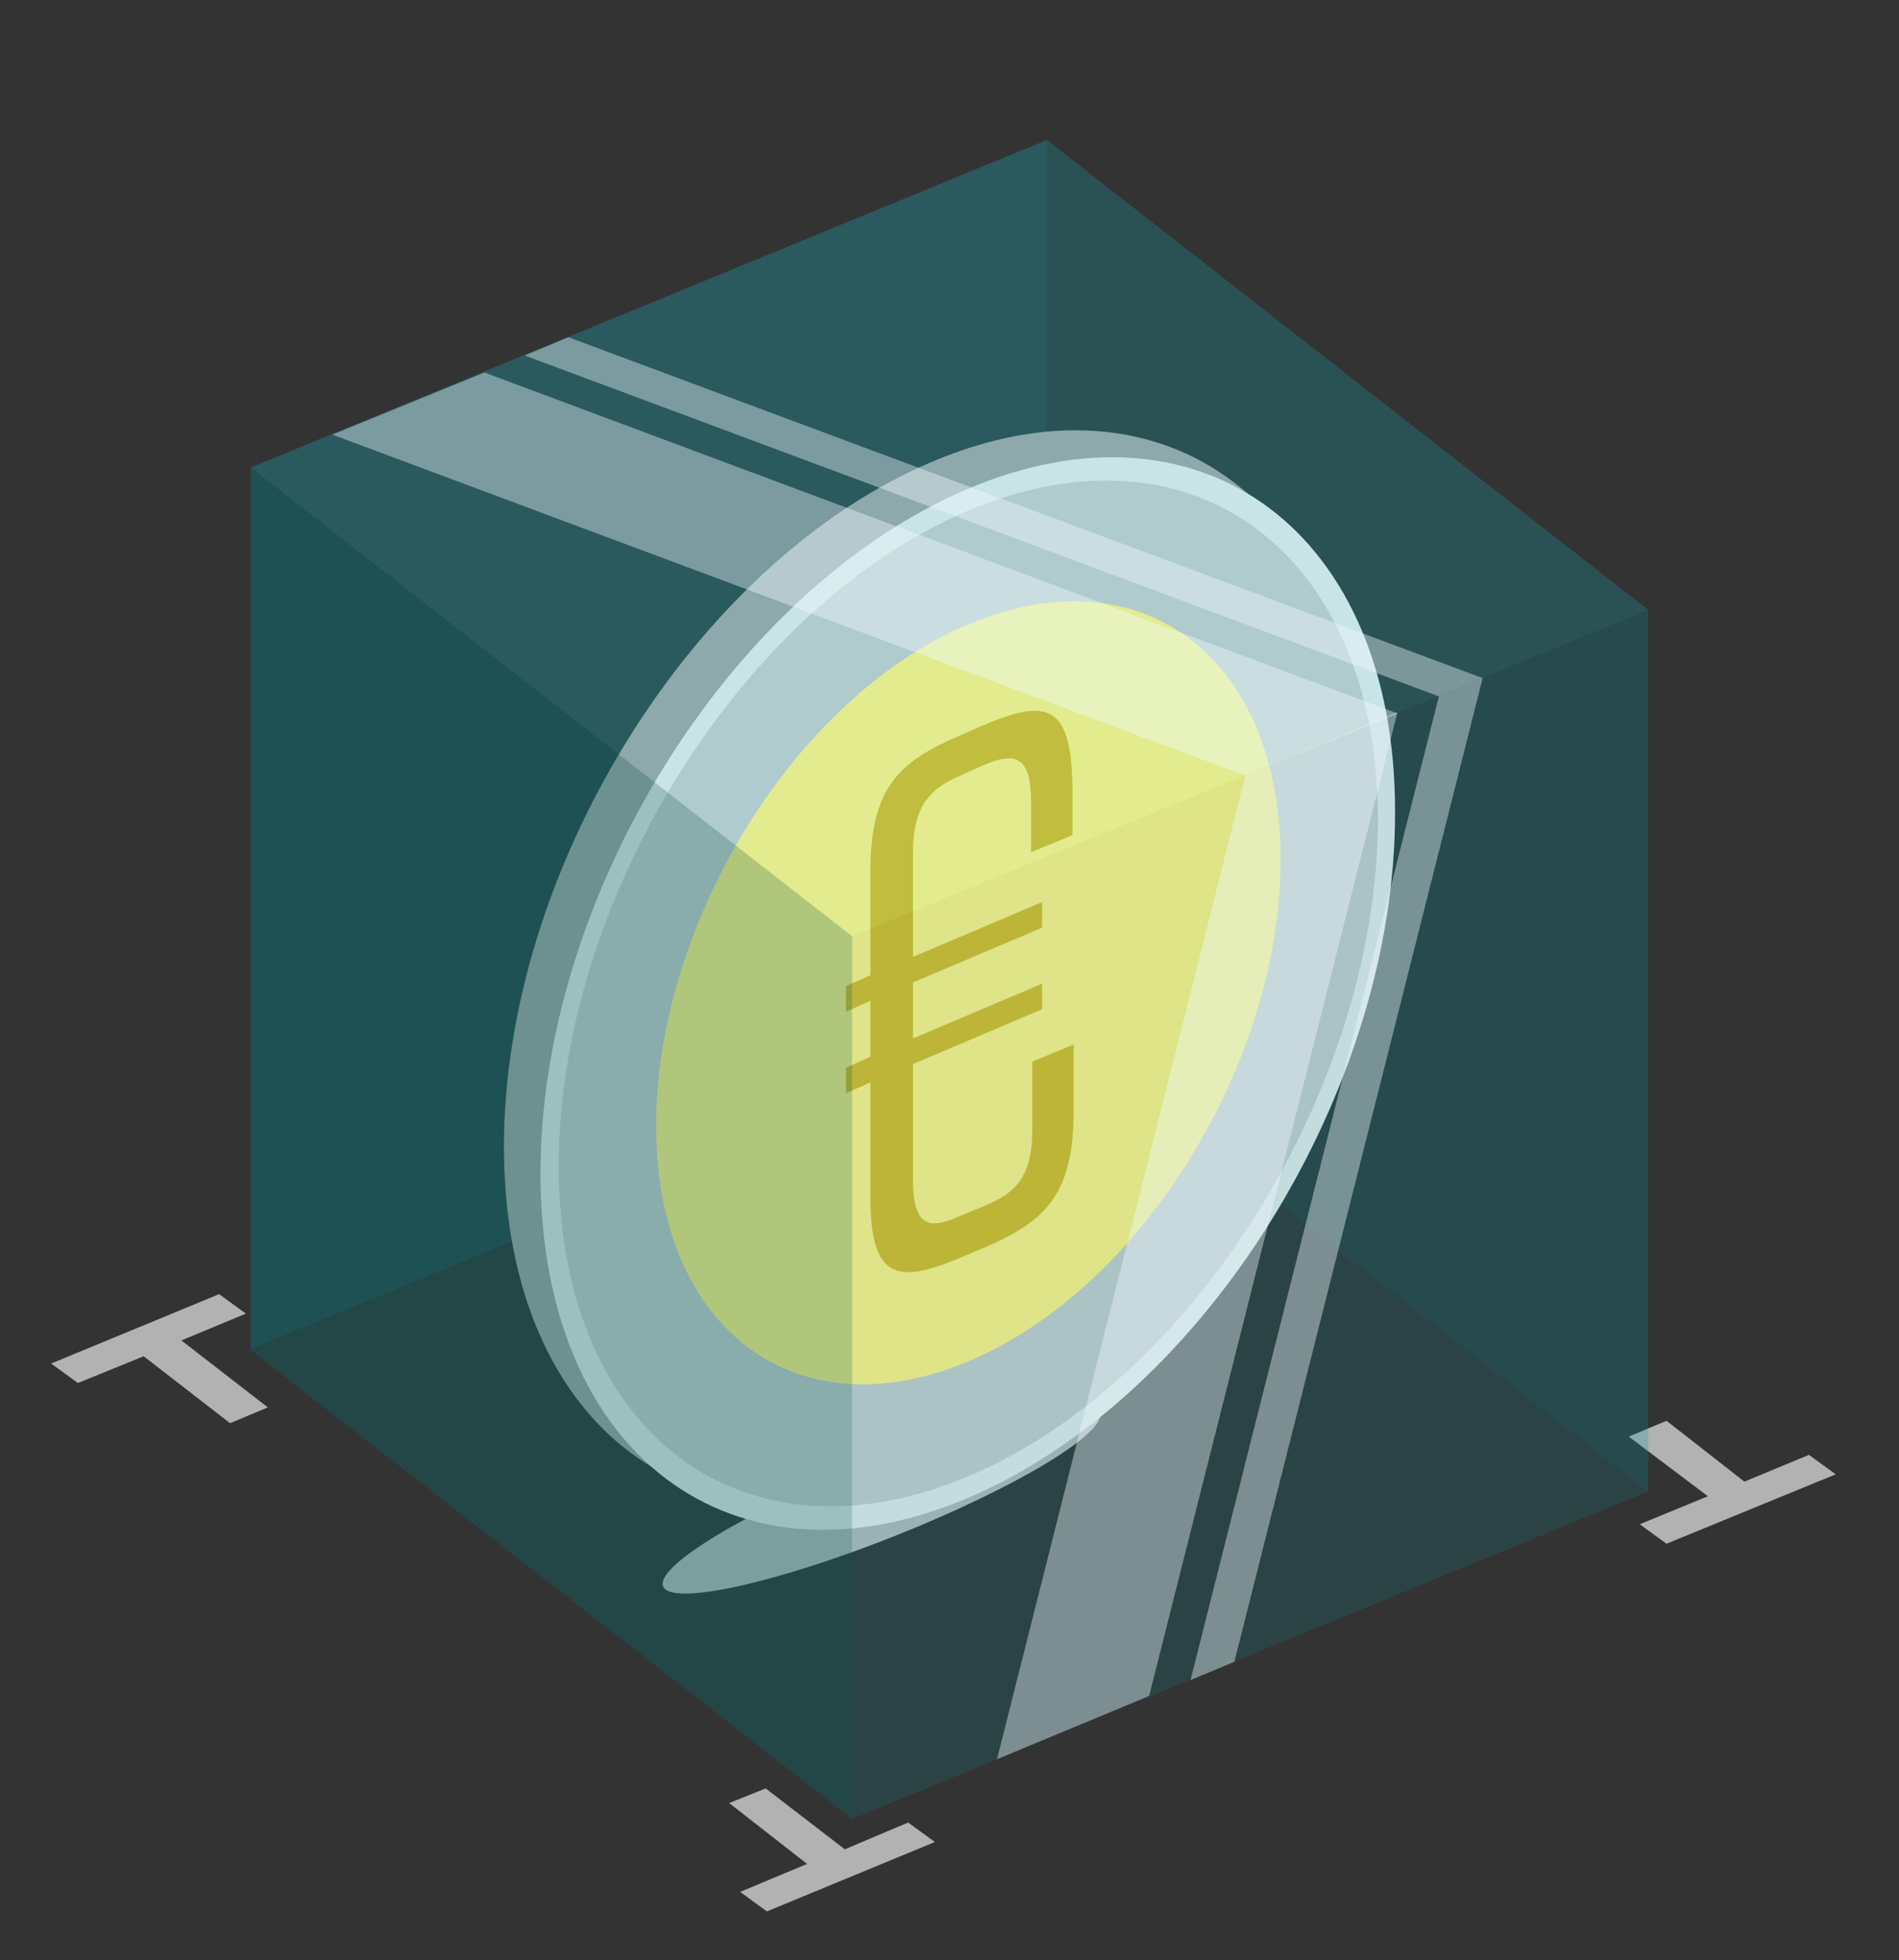 <?xml version="1.0" encoding="utf-8"?>
<!-- Generator: Adobe Illustrator 21.0.0, SVG Export Plug-In . SVG Version: 6.00 Build 0)  -->
<svg version="1.1" xmlns="http://www.w3.org/2000/svg" xmlns:xlink="http://www.w3.org/1999/xlink" x="0px" y="0px"
	 viewBox="0 0 156 161" style="enable-background:new 0 0 156 161;" xml:space="preserve">
<rect x="0" y="0" width="156" height="161" fill="#333333" stroke="none"/>
<style type="text/css">
	.st0{fill:#FFFFFF;}
	.st1{fill:#B2B2B2;}
	.st2{opacity:0.13;}
	.st3{fill:#00B3CA;}
	.st4{fill:#007275;}
	.st5{fill:#9E9E9E;}
	.st6{fill:#E2E2E2;}
	.st7{fill:#C6C6C6;}
	.st8{fill:#FFEC7D;}
	.st9{fill:#D8B523;}
	.st10{opacity:0.31;}
	.st11{fill:#1FEFFF;}
	.st12{opacity:0.41;fill:#F0FAFF;}
</style>
<g id="Calque_12">
	<rect fill="none" width="156" height="161"/>
</g>
<g id="Calque_9_-_copie">
	<polygon class="st1" points="74.6,149.7 69.4,151.9 62.9,146.9 59.9,148.1 66.3,153.1 60.8,155.4 63,157 76.8,151.3 	"/>
	<polygon class="st1" points="22,115.6 14.9,110.1 20.2,107.9 18,106.3 4.2,112 6.4,113.6 11.8,111.4 18.9,116.9 	"/>
	<polygon class="st1" points="148.6,119.5 143.3,121.7 136.9,116.7 133.8,118 140.3,122.9 134.7,125.2 136.9,126.8 150.8,121.1 	"/>
	<ellipse transform="matrix(0.929 -0.37 0.37 0.929 -40.44 35.494)" class="st1" cx="72.4" cy="123.2" rx="19.3" ry="3.2"/>
	<g class="st2">
		<polygon class="st3" points="20.6,110.8 86,83.9 86,11.5 20.6,38.4 		"/>
	</g>
	<g class="st2">
		<polygon class="st4" points="135.4,50.1 135.4,122.5 86,84 86,11.5 		"/>
	</g>
	<g>
		<path class="st5" d="M76.4,38c-19.4,8.3-35.1,33.5-35,56.4c0.1,22.9,15.8,34.7,35.2,26.4s35.1-33.5,35-56.4
			C111.5,41.5,95.7,29.7,76.4,38z"/>
		<g>
			<path class="st6" d="M114.6,66.6c0.1,22.9-15.6,48.1-35,56.4s-35.1-3.5-35.2-26.4c-0.1-22.9,15.6-48.1,35-56.4
				S114.6,43.8,114.6,66.6z"/>
			<path class="st7" d="M113.2,67.2c0,21.9-15,46.1-33.5,54S46,117.9,45.9,96s15-46.1,33.5-54S113.1,45.3,113.2,67.2z"/>
			<path class="st8" d="M105.2,70.6c0,16.7-11.4,35.2-25.6,41.2s-25.7-2.6-25.7-19.3s11.4-35.2,25.6-41.2S105.2,53.9,105.2,70.6z"/>
			<g>
				<path class="st9" d="M75,70l0,8.6l10.6-4.5l0,2.1L75,80.7l0,4.6l10.6-4.5l0,2.1l-10.6,4.5l0,9.6c0,4,1.6,3.9,3.8,2.9L81,99
					c2.3-1,3.8-2.2,3.8-6.2l0-5.6l3.4-1.4l0,5.4c0,6.8-2.2,9.1-7.4,11.3l-1.9,0.8c-5.2,2.2-7.4,1.8-7.4-5l0-9.4l-2,0.9l0-2.1l2-0.9
					l0-4.6l-2,0.9l0-2.1l2-0.9l0-8.4c0-6.9,2.2-9.1,7.4-11.3l1.8-0.8c5.2-2.2,7.3-1.9,7.4,5l0,4l-3.4,1.4l0-4.2c0-4-1.6-3.9-3.8-3
					l-2,0.9C76.6,64.7,75,66,75,70z"/>
			</g>
		</g>
	</g>
</g>
<g id="Calque_11">
	<g class="st10">
		<polygon class="st4" points="70,76.9 70,149.4 20.6,110.9 20.6,38.4 		"/>
	</g>
	<g class="st2">
		<polygon class="st3" points="70,149.4 135.4,122.5 135.4,50.1 70,76.9 		"/>
	</g>
	<g class="st2">
		<polygon class="st11" points="70,76.9 135.4,50.1 86,11.5 20.6,38.4 		"/>
	</g>
	<polygon class="st12" points="94.4,139.3 81.9,144.5 102.3,63.7 114.8,58.5 	"/>
	<polygon class="st12" points="101.4,136.5 97.8,138 118.2,57.2 121.8,55.7 	"/>
	<polygon class="st12" points="114.8,58.6 102.3,63.7 27.3,35.7 39.8,30.6 	"/>
	<polygon class="st12" points="121.8,55.7 118.2,57.2 43.1,29.2 46.7,27.7 	"/>
</g>
</svg>
